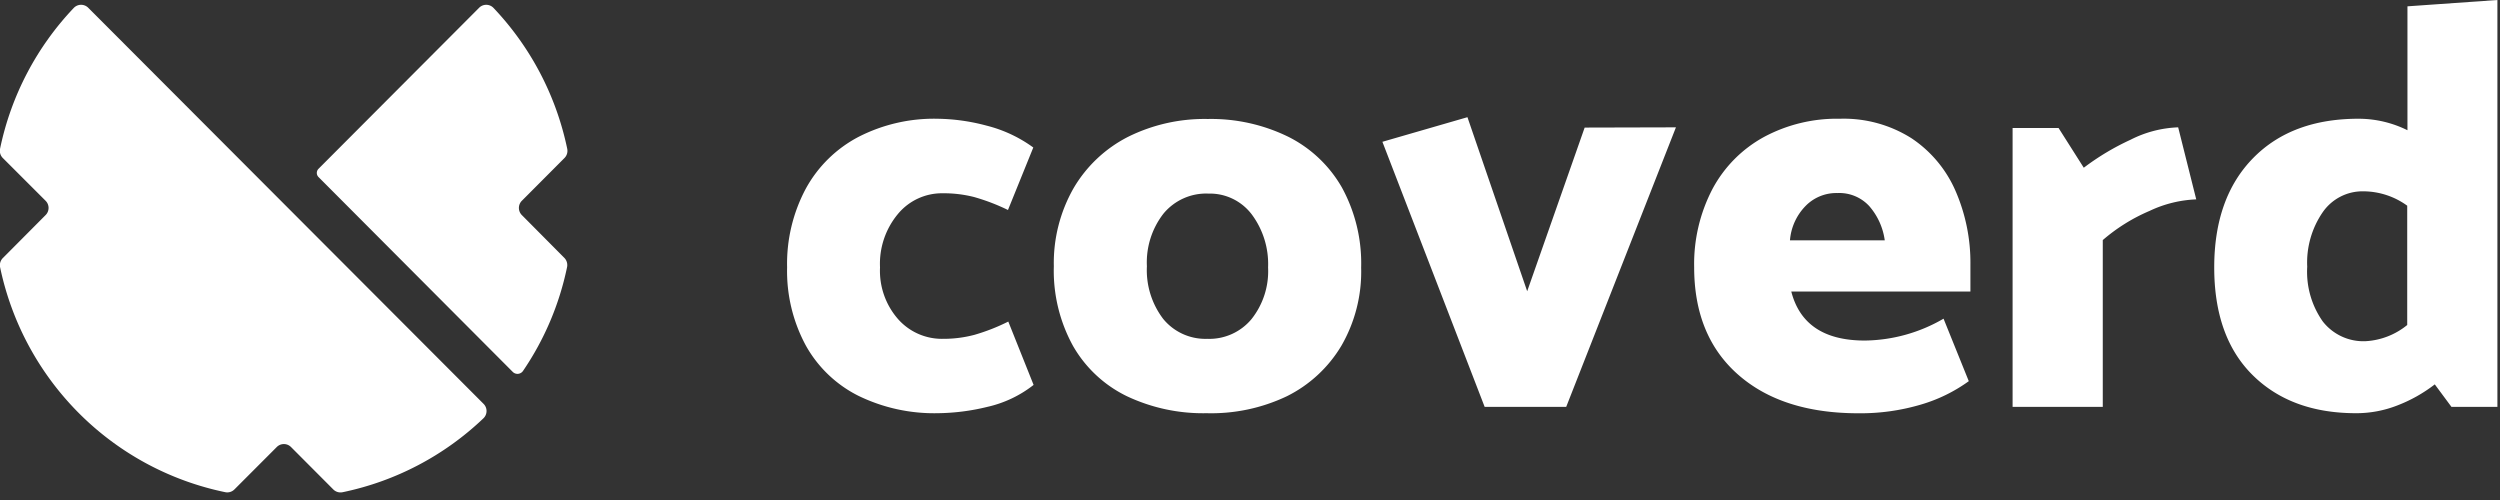 <svg xmlns="http://www.w3.org/2000/svg" width="380" height="76" fill="none"><rect width="100%" height="100%" fill="#333333" stroke="none"/><g fill="#fff" clip-path="url(#a)"><path d="M142.535 18.05c2.507.038 5.001.389 7.422 1.045a20.53 20.53 0 0 1 7.103 3.325l-3.848 9.5a31.078 31.078 0 0 0-5.149-1.972 18.644 18.644 0 0 0-4.735-.57 8.688 8.688 0 0 0-6.854 3.16 11.816 11.816 0 0 0-2.711 8.11 11.135 11.135 0 0 0 2.758 7.873 8.898 8.898 0 0 0 6.854 2.98c1.598.007 3.19-.197 4.735-.605a29.945 29.945 0 0 0 5.15-2.019l3.847 9.63a17.66 17.66 0 0 1-7.032 3.338 32.944 32.944 0 0 1-7.552.962 26.285 26.285 0 0 1-12.004-2.625 18.74 18.74 0 0 1-8.038-7.671 23.807 23.807 0 0 1-2.841-11.875 24.229 24.229 0 0 1 2.841-11.958 19.368 19.368 0 0 1 8.038-7.885 25.162 25.162 0 0 1 12.016-2.743zm40.873 44.757a27.08 27.08 0 0 1-12.133-2.589 18.968 18.968 0 0 1-8.169-7.624 23.702 23.702 0 0 1-2.924-12.124 22.97 22.97 0 0 1 3.007-11.875 20.247 20.247 0 0 1 8.287-7.802 26.126 26.126 0 0 1 12.098-2.707c4.213-.085 8.387.83 12.182 2.671a19.376 19.376 0 0 1 8.215 7.743 24.01 24.01 0 0 1 2.924 12.184 22.497 22.497 0 0 1-3.007 11.875 19.995 19.995 0 0 1-8.286 7.67 26.711 26.711 0 0 1-12.194 2.578zm9.341-22.159a12.62 12.62 0 0 0-2.486-8.063 8.014 8.014 0 0 0-2.917-2.379 7.98 7.98 0 0 0-3.677-.78 8.39 8.39 0 0 0-3.755.718 8.432 8.432 0 0 0-3.052 2.31 12.064 12.064 0 0 0-2.533 8.016 12.23 12.23 0 0 0 2.486 8.016 8.285 8.285 0 0 0 6.676 3.016 8.34 8.34 0 0 0 6.724-2.98 11.706 11.706 0 0 0 2.534-7.874zm61.993-21.292-16.679 42.489h-12.395l-15.543-40.292 12.927-3.74 9.08 26.457 8.736-24.878 13.874-.036zm24.897-1.306a19.239 19.239 0 0 1 10.915 2.968 18.453 18.453 0 0 1 6.677 7.98 27.296 27.296 0 0 1 2.272 11.21v4.109h-27.227c1.279 4.964 5.004 7.446 11.175 7.446a24.268 24.268 0 0 0 11.968-3.325l3.836 9.5a23.847 23.847 0 0 1-7.292 3.562 32.323 32.323 0 0 1-9.471 1.318c-7.742 0-13.838-1.955-18.289-5.866-4.452-3.91-6.681-9.342-6.689-16.292a24.624 24.624 0 0 1 2.794-11.959 19.418 19.418 0 0 1 7.825-7.885 23.401 23.401 0 0 1 11.506-2.767zm-.355 11.293a6.534 6.534 0 0 0-4.842 1.97 8.404 8.404 0 0 0-2.367 5.214h14.407a9.954 9.954 0 0 0-2.368-5.213 6.186 6.186 0 0 0-4.83-1.971zm47.441 2.719a27.103 27.103 0 0 0-7.103 4.43v25.352h-13.708V19.451h6.984l3.836 6.044a38.07 38.07 0 0 1 7.103-4.251 17.29 17.29 0 0 1 7.245-1.889l2.746 10.95a18.191 18.191 0 0 0-7.103 1.757zm52.881 29.783h-6.985l-2.533-3.42a22.47 22.47 0 0 1-5.671 3.194 17.12 17.12 0 0 1-6.286 1.188c-6.582 0-11.822-1.928-15.721-5.783-3.898-3.856-5.848-9.314-5.848-16.376 0-7.062 1.974-12.603 5.92-16.625 3.945-4.022 9.348-6.012 16.206-5.973a16.73 16.73 0 0 1 7.245 1.746V.962L379.606 0v61.845zm-19.995-9.987c2.3-.138 4.5-.997 6.286-2.458V31.267a11.408 11.408 0 0 0-6.629-2.185 7.343 7.343 0 0 0-3.497.798 7.376 7.376 0 0 0-2.706 2.36 13.508 13.508 0 0 0-2.368 8.313 13.093 13.093 0 0 0 2.368 8.313 7.844 7.844 0 0 0 2.911 2.294 7.81 7.81 0 0 0 3.635.698zM13.42 1.188a1.538 1.538 0 0 0-2.19 0A44.055 44.055 0 0 0 .006 22.622a1.548 1.548 0 0 0 .426 1.401l6.499 6.496a1.533 1.533 0 0 1 0 2.173L.468 39.188a1.556 1.556 0 0 0-.461 1.4 44.217 44.217 0 0 0 12.019 22.245 43.997 43.997 0 0 0 22.216 11.98 1.535 1.535 0 0 0 1.397-.428l6.428-6.436a1.525 1.525 0 0 1 2.166 0l6.417 6.436a1.55 1.55 0 0 0 1.444.428 43.886 43.886 0 0 0 21.403-11.246 1.532 1.532 0 0 0 .338-1.685 1.533 1.533 0 0 0-.338-.5L13.42 1.188zm72.35 38-6.45-6.496a1.546 1.546 0 0 1 0-2.173l6.475-6.496a1.545 1.545 0 0 0 .426-1.401A44.174 44.174 0 0 0 74.998 1.188a1.528 1.528 0 0 0-1.68-.34 1.526 1.526 0 0 0-.498.34L48.422 25.65a.89.89 0 0 0 0 1.27l29.5 29.593a1.017 1.017 0 0 0 1.575-.13 43.74 43.74 0 0 0 6.7-15.794 1.56 1.56 0 0 0-.426-1.401z"/></g><defs><clipPath id="a"><path fill="#fff" d="M0 0h380v76H0z"/></clipPath></defs></svg>
